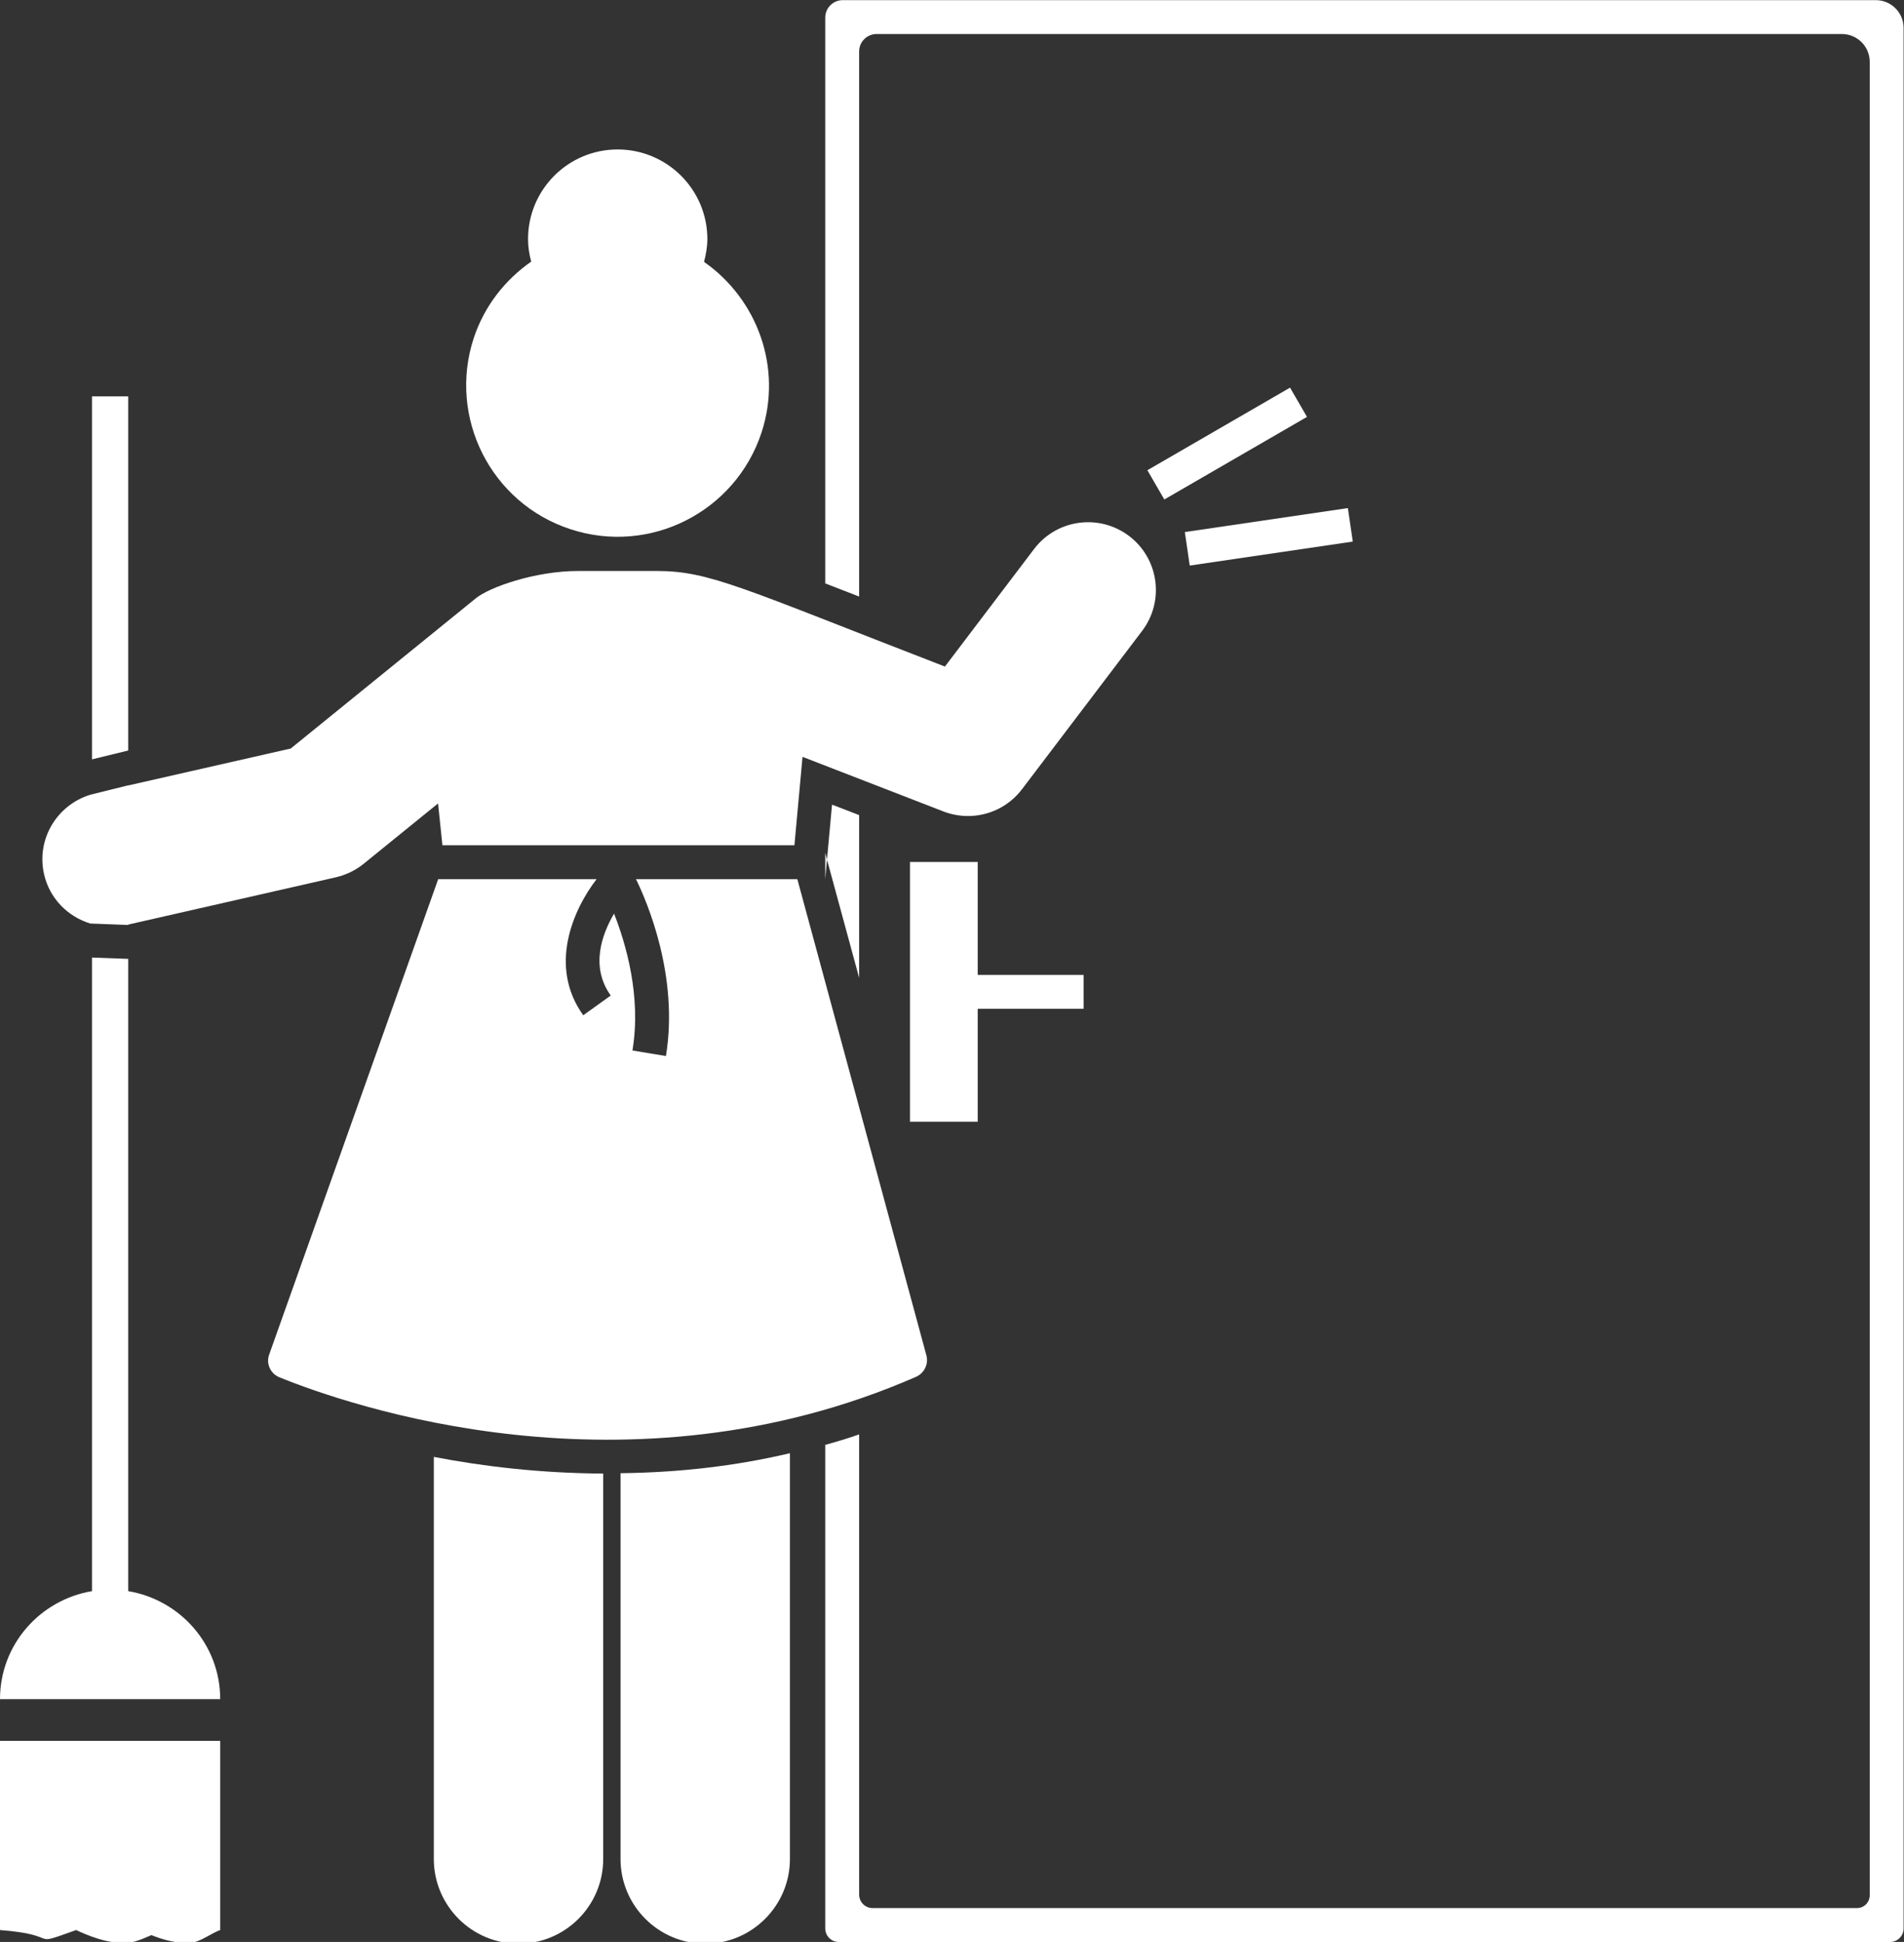 <?xml version="1.0" encoding="UTF-8" standalone="no"?><svg xmlns="http://www.w3.org/2000/svg" xmlns:xlink="http://www.w3.org/1999/xlink" fill="#ffffff" height="57.3" preserveAspectRatio="xMidYMid meet" version="1" viewBox="0.0 0.0 56.2 57.3" width="56.2" zoomAndPan="magnify"><rect x="0.0" y="0.0" width="56.2" height="57.3" fill="#333333" stroke="none"/><defs><clipPath id="a"><path d="M 12 42 L 18 42 L 18 57.352 L 12 57.352 Z M 12 42"/></clipPath><clipPath id="b"><path d="M 18 42 L 24 42 L 24 57.352 L 18 57.352 Z M 18 42"/></clipPath><clipPath id="c"><path d="M 0 51 L 7 51 L 7 57.352 L 0 57.352 Z M 0 51"/></clipPath><clipPath id="d"><path d="M 24 0 L 56.191 0 L 56.191 57.352 L 24 57.352 Z M 24 0"/></clipPath></defs><g><g id="change1_4"><path d="M 16.832 15.613 C 19.176 16.387 21.703 15.109 22.477 12.766 C 23.105 10.848 22.355 8.828 20.781 7.727 C 20.836 7.512 20.879 7.289 20.879 7.055 C 20.879 5.594 19.691 4.41 18.23 4.41 C 16.77 4.41 15.586 5.594 15.586 7.055 C 15.586 7.285 15.621 7.508 15.68 7.719 C 14.914 8.254 14.301 9.02 13.984 9.973 C 13.215 12.316 14.488 14.844 16.832 15.613" fill="inherit"/></g><g clip-path="url(#a)" id="change1_1"><path d="M 12.805 54.852 C 12.805 56.23 13.926 57.352 15.305 57.352 C 16.688 57.352 17.805 56.23 17.805 54.852 L 17.805 43.48 C 15.957 43.469 14.266 43.27 12.805 42.988 L 12.805 54.852" fill="inherit"/></g><g clip-path="url(#b)" id="change1_3"><path d="M 18.316 54.852 C 18.316 56.23 19.438 57.352 20.816 57.352 C 22.195 57.352 23.316 56.23 23.316 54.852 L 23.316 42.879 C 21.695 43.262 20.027 43.449 18.316 43.469 L 18.316 54.852" fill="inherit"/></g><g id="change1_5"><path d="M 27.344 39.992 L 23.535 25.941 L 18.773 25.941 C 19.098 26.605 20.043 28.805 19.656 31.16 L 18.668 30.996 C 18.934 29.398 18.473 27.844 18.125 26.957 C 17.766 27.57 17.418 28.523 18.027 29.375 L 17.215 29.957 C 16.18 28.512 16.914 26.844 17.609 25.941 L 12.934 25.941 L 7.945 39.969 C 7.848 40.234 7.98 40.527 8.242 40.637 C 10.262 41.457 18.516 44.348 27.039 40.625 C 27.281 40.52 27.414 40.246 27.344 39.992" fill="inherit"/></g><g id="change1_6"><path d="M 3.785 11.695 L 2.715 11.695 L 2.715 22.406 L 3.785 22.145 L 3.785 11.695" fill="inherit"/></g><g id="change1_7"><path d="M 3.785 46.949 L 3.785 28.293 L 2.715 28.254 L 2.715 46.949 C 1.176 47.207 0 48.531 0 50.137 L 6.5 50.137 C 6.5 48.531 5.324 47.207 3.785 46.949" fill="inherit"/></g><g id="change1_8"><path d="M 2.664 27.25 L 3.785 27.293 L 3.785 27.281 L 9.926 25.883 C 10.223 25.812 10.504 25.676 10.738 25.484 L 12.93 23.707 L 13.059 24.941 L 23.449 24.941 L 23.688 22.332 L 27.852 23.945 C 28.086 24.035 28.332 24.078 28.574 24.078 C 29.184 24.078 29.781 23.797 30.168 23.285 L 33.711 18.617 C 34.379 17.738 34.207 16.484 33.328 15.816 C 32.445 15.148 31.191 15.32 30.523 16.199 L 27.891 19.668 C 21.902 17.352 20.953 16.848 19.387 16.848 L 17.07 16.848 C 15.781 16.848 14.438 17.332 14.047 17.652 L 8.582 22.086 L 3.785 23.176 L 3.785 23.172 L 2.668 23.449 C 1.676 23.754 1.066 24.766 1.301 25.797 C 1.465 26.516 2.004 27.047 2.664 27.25" fill="inherit"/></g><g clip-path="url(#c)" id="change1_14"><path d="M 0 56.949 C 1.895 57.094 0.785 57.473 2.246 56.949 C 2.27 56.957 2.992 57.32 3.535 57.32 C 3.812 57.383 4.164 57.234 4.469 57.098 C 4.73 57.203 5.098 57.32 5.406 57.32 C 5.801 57.41 6.168 57.066 6.5 56.949 L 6.5 51.367 L 0 51.367 L 0 56.949" fill="inherit"/></g><g clip-path="url(#d)" id="change1_2"><path d="M 55.367 0.004 L 24.875 0.004 C 24.59 0.004 24.359 0.234 24.359 0.52 L 24.359 17.215 C 24.668 17.332 25 17.465 25.359 17.602 L 25.359 1.52 C 25.359 1.234 25.59 1.004 25.875 1.004 L 54.367 1.004 C 54.82 1.004 55.188 1.371 55.188 1.824 L 55.188 55.922 C 55.188 56.133 55.02 56.301 54.809 56.301 L 25.758 56.301 C 25.539 56.301 25.359 56.125 25.359 55.902 L 25.359 42.324 C 25.027 42.441 24.688 42.543 24.359 42.633 L 24.359 56.902 C 24.359 57.125 24.539 57.301 24.758 57.301 L 55.789 57.301 C 56.008 57.301 56.188 57.125 56.188 56.902 L 56.188 0.824 C 56.188 0.371 55.82 0.004 55.367 0.004" fill="inherit"/></g><g id="change1_9"><path d="M 25.359 28.852 L 25.359 24.051 L 24.559 23.742 L 24.41 25.363 L 25.359 28.852" fill="inherit"/></g><g id="change1_10"><path d="M 24.359 25.941 L 24.41 25.363 L 24.359 25.164 Z M 24.359 25.941" fill="inherit"/></g><g id="change1_11"><path d="M 26.859 25.434 L 26.859 33.098 L 28.859 33.098 L 28.859 29.766 L 31.984 29.766 L 31.984 28.766 L 28.859 28.766 L 28.859 25.434 L 26.859 25.434" fill="inherit"/></g><g id="change1_12"><path d="M 33.867 13.875 L 34.367 14.738 L 38.578 12.301 L 38.078 11.438 L 33.867 13.875" fill="inherit"/></g><g id="change1_13"><path d="M 39.93 15.98 L 39.785 14.992 L 34.973 15.699 L 35.117 16.688 L 39.93 15.98" fill="inherit"/></g></g></svg>